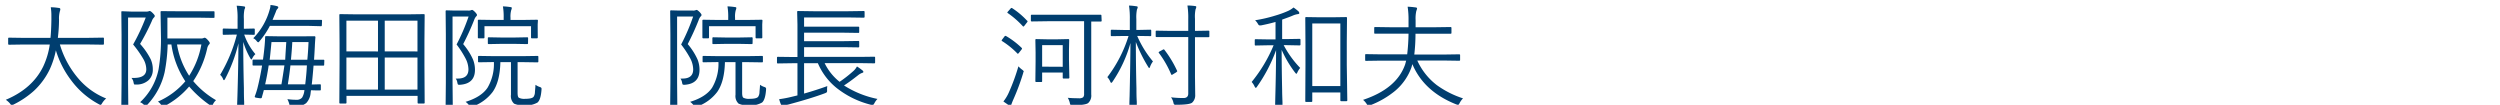 <svg id="レイヤー_1" data-name="レイヤー 1" xmlns="http://www.w3.org/2000/svg" width="235.66mm" height="9.88mm" viewBox="0 0 668 28"><defs><style>.cls-1{fill:#003e6f;}</style></defs><path class="cls-1" d="M28.37,26.31a5.07,5.07,0,0,0-1.08,1.26c-.17.3-.3.45-.41.45a1.11,1.11,0,0,1-.45-.17,22.21,22.21,0,0,1-7.36-6.32,25.27,25.27,0,0,1-4.14-8.08,22.69,22.69,0,0,1-1.64,5.07,19.16,19.16,0,0,1-4.22,5.74,24,24,0,0,1-5.48,3.68,2.68,2.68,0,0,1-.48.14c-.1,0-.25-.14-.44-.42a5.53,5.53,0,0,0-1.12-1q7.13-3,10-8.9a20.75,20.75,0,0,0,1.75-5.87H6.42l-4,.06c-.16,0-.24-.09-.24-.26v-1.4a.21.21,0,0,1,.24-.23l4,.06h7.07c.13-1.26.21-2.86.24-4.81,0-.42,0-.75,0-1a14.37,14.37,0,0,0-.16-2.37c.88,0,1.59.1,2.12.18.29,0,.43.17.43.33A1.86,1.86,0,0,1,16,3a7.39,7.39,0,0,0-.23,2.24c0,1.78-.14,3.4-.31,4.87h8.07l4-.06a.21.21,0,0,1,.24.23v1.4c0,.17-.08.26-.24.26l-4-.06H16A24.76,24.76,0,0,0,21,21.05,19,19,0,0,0,28.37,26.31Z"/><path class="cls-1" d="M41.36,4.26a.65.65,0,0,1-.24.43,2.43,2.43,0,0,0-.54.91,60.34,60.34,0,0,1-3.15,6.13,18.39,18.39,0,0,1,2.84,4.11,6.57,6.57,0,0,1,.56,2.71,3.79,3.79,0,0,1-1.13,2.87,4.76,4.76,0,0,1-3.25,1.17h-.29c-.18,0-.29,0-.34-.11a1.58,1.58,0,0,1-.13-.43,2.34,2.34,0,0,0-.57-1.23l.63,0c2.22,0,3.34-.77,3.34-2.3a5.67,5.67,0,0,0-.78-2.74,28.94,28.94,0,0,0-2.74-3.9,52.49,52.49,0,0,0,3.37-7.19H34.22V22.24l.06,6.06a.21.21,0,0,1-.23.24H32.66a.21.21,0,0,1-.24-.24l.06-6.06V9.39l-.06-6.12A.21.21,0,0,1,32.66,3L35,3.09h4A1.87,1.87,0,0,0,39.75,3,.53.53,0,0,1,40,2.94c.19,0,.45.19.81.55S41.36,4.11,41.36,4.26Zm16.36,22.5a3.51,3.51,0,0,0-.82,1.13c-.12.3-.23.46-.32.46a1.14,1.14,0,0,1-.46-.24,29.31,29.31,0,0,1-5.58-5A21.93,21.93,0,0,1,44,28.33a2.42,2.42,0,0,1-.48.21c-.07,0-.21-.16-.43-.46a3.1,3.1,0,0,0-.89-.94,20.08,20.08,0,0,0,7.32-5.42,23.69,23.69,0,0,1-3.72-9.84h-1a44.86,44.86,0,0,1-.81,7.41,18.67,18.67,0,0,1-4.69,8.76c-.18.22-.32.32-.42.32s-.2-.1-.38-.32a2.8,2.8,0,0,0-1.06-.74,16.45,16.45,0,0,0,4.93-8.79A48.08,48.08,0,0,0,43,9.36L42.9,3.21c0-.16.07-.24.23-.24L47,3h6.27L57.09,3c.16,0,.23.08.23.24V4.57c0,.14-.07.21-.23.21l-3.81-.06H44.73v5.56H53.6a2.18,2.18,0,0,0,.72-.08,1,1,0,0,1,.37-.12c.18,0,.45.19.8.57s.57.7.57.88a.53.53,0,0,1-.2.35A2.32,2.32,0,0,0,55.35,13a25.38,25.38,0,0,1-3.72,8.67A22.8,22.8,0,0,0,57.72,26.76ZM53.81,11.88H47.3a21.76,21.76,0,0,0,3.24,8.36A22.58,22.58,0,0,0,53.81,11.88Z"/><path class="cls-1" d="M68.24,14.46a3.74,3.74,0,0,0-.8,1.07c-.13.24-.22.36-.28.36s-.14-.1-.27-.32A20.24,20.24,0,0,1,65,11.19q0,5.9.17,12.39c0,1.07,0,2.27.07,3.62,0,.67,0,1,0,1.09a.18.18,0,0,1-.21.2H63.6c-.17,0-.25-.07-.25-.2l.09-2.58c.15-5.05.25-9.76.27-14.14a40.83,40.83,0,0,1-3.57,9.52c-.13.22-.22.33-.29.33s-.19-.1-.25-.3A2.73,2.73,0,0,0,58.82,20,40.18,40.18,0,0,0,63.29,9.24h-.81l-2.73.06c-.16,0-.24-.08-.24-.25V7.88c0-.17.08-.26.24-.26l2.73.06h1V5.1a18.53,18.53,0,0,0-.24-3.58,16,16,0,0,1,1.89.18c.25,0,.37.13.37.28a1.38,1.38,0,0,1-.18.54,10.26,10.26,0,0,0-.16,2.55V7.68l2.67-.06a.23.23,0,0,1,.25.26V9.05a.22.22,0,0,1-.25.25l-2.58-.06A16.37,16.37,0,0,0,68.24,14.46ZM86.62,17.3c0,.16-.07.23-.23.23h-.34l-2.27,0c-.18,2.21-.34,3.9-.48,5.05l2.2-.06a.21.21,0,0,1,.23.24v1.17a.21.21,0,0,1-.23.23h-.74l-1.67-.05L83,24.8a4.46,4.46,0,0,1-1.18,2.74,3.66,3.66,0,0,1-2.54.78c-.67,0-1.14,0-1.42,0s-.38-.06-.43-.12a2.33,2.33,0,0,1-.16-.51,7,7,0,0,0-.48-1.2,17.63,17.63,0,0,0,2.37.17,1.86,1.86,0,0,0,1.57-.6,4.64,4.64,0,0,0,.61-2H70.5c-.1.41-.27,1-.52,1.89,0,.2-.15.3-.3.3l-.21,0-.86-.12c-.35-.05-.53-.14-.53-.25a.43.43,0,0,1,0-.14,21,21,0,0,0,.69-2.11q.7-2.76,1.26-6.12l-1.78,0h-.56c-.14,0-.21-.07-.21-.23V16.16q0-.24.21-.24l2.58,0c.18-1.26.33-2.55.45-3.88.08-1,.12-1.66.12-2.12,0-.18.09-.27.28-.27l3.66.06h5.45L84,9.68a.25.25,0,0,1,.28.27q-.12,1.47-.15,2.34c-.08,1.57-.15,2.79-.22,3.66l2.52,0c.16,0,.23.08.23.24ZM86,6.72Q86,7,85.79,7L82,6.9H72.11A21.45,21.45,0,0,1,69.35,11c-.14.19-.26.29-.36.29s-.23-.11-.41-.32a2.36,2.36,0,0,0-.91-.76,17.61,17.61,0,0,0,4.41-7.72,3.75,3.75,0,0,0,.19-1.16A9.77,9.77,0,0,1,74,1.64c.24.07.36.17.36.31a.55.55,0,0,1-.2.38,1.93,1.93,0,0,0-.45.82L72.83,5.3H82l3.84,0q.21,0,.21.24ZM76,17.48H71.79c-.25,1.7-.56,3.38-.94,5.05H75.2C75.48,20.94,75.73,19.25,76,17.48Zm.54-6.24h-4c-.24,2.54-.4,4.12-.48,4.71h4.15C76.28,14.41,76.4,12.84,76.49,11.24ZM82,17.48H77.6c-.14,1.39-.37,3.08-.69,5.05h4.65C81.78,20.65,81.94,19,82,17.48Zm.4-6.24h-4.3c-.08,1.6-.21,3.17-.36,4.71h4.38C82.27,14.42,82.37,12.85,82.44,11.24Z"/><path class="cls-1" d="M113.47,27.42a.21.21,0,0,1-.24.24h-1.42c-.16,0-.23-.08-.23-.24v-1.8h-19v1.8a.21.21,0,0,1-.23.24H90.91a.21.21,0,0,1-.24-.24l.06-10.16V11.51L90.67,4a.21.21,0,0,1,.24-.23l4.23.06H109l4.23-.06a.21.21,0,0,1,.24.23l-.06,6.76v6.49ZM101,13.74V5.52H92.56v8.22Zm0,10.2V15.37H92.56v8.57Zm10.55-10.2V5.52h-8.75v8.22Zm0,10.2V15.37h-8.75v8.57Z"/><path class="cls-1" d="M127.45,4a.53.53,0,0,1-.24.4,2.93,2.93,0,0,0-.54,1,67.6,67.6,0,0,1-2.91,6.38,17.15,17.15,0,0,1,2.62,4.1,7.38,7.38,0,0,1,.53,2.77q0,3.72-4,4c-.31,0-.49,0-.55-.09a1.55,1.55,0,0,1-.16-.51,2.32,2.32,0,0,0-.44-1.06,5.07,5.07,0,0,0,.55,0c1.91,0,2.86-.82,2.86-2.47a6.58,6.58,0,0,0-.8-2.95A26.35,26.35,0,0,0,122,11.88a53.13,53.13,0,0,0,3.21-7.47h-4.29V22.1l.06,6.22c0,.14-.08.22-.24.22H119.3a.2.2,0,0,1-.23-.22l.06-6.16V9.21L119.07,3a.21.21,0,0,1,.23-.24l2.2.06h3.63a1.81,1.81,0,0,0,.69-.08.82.82,0,0,1,.34-.09q.2,0,.75.54C127.27,3.57,127.45,3.84,127.45,4Zm17.24,20c-.13,1.75-.48,2.89-1.07,3.39a5.82,5.82,0,0,1-3.46.72,5.73,5.73,0,0,1-2.8-.42,2.72,2.72,0,0,1-.83-2.38V16.6H133.7c-.08,3.47-.77,6.15-2.09,8a11.64,11.64,0,0,1-5.31,3.86l-.45.14q-.15,0-.45-.39a4.09,4.09,0,0,0-1-1c2.78-.85,4.74-2.1,5.86-3.76a12.5,12.5,0,0,0,1.71-6.87l-4,.06a.21.21,0,0,1-.24-.24V15.18a.21.21,0,0,1,.24-.24l4,.06h7.65l4-.06a.21.21,0,0,1,.23.24v1.24a.21.21,0,0,1-.23.24l-4-.06H138.3v8.19c0,.75.12,1.2.37,1.34a3.2,3.2,0,0,0,1.67.27c1.17,0,1.91-.17,2.22-.52a2.27,2.27,0,0,0,.37-1.11c0-.37.1-1.08.15-2.12a4.14,4.14,0,0,0,1.1.57c.35.1.52.25.52.47C144.7,23.75,144.7,23.83,144.69,23.94Zm-1-14a.22.22,0,0,1-.25.24h-1.32c-.16,0-.23-.08-.23-.24v-3H129.45v3c0,.16-.07.24-.23.24h-1.29c-.17,0-.25-.08-.25-.24l0-2.5V6.71l0-1.2a.21.21,0,0,1,.24-.24l4.08.06h2.58V4.79a17,17,0,0,0-.2-3.09,16.26,16.26,0,0,1,2,.19c.25,0,.37.11.37.23a1.59,1.59,0,0,1-.15.58,6.33,6.33,0,0,0-.19,2.06v.57h3l4.08-.06a.21.21,0,0,1,.24.24l-.06,1V7.4Zm-2.6,1.54c0,.16-.07.24-.23.24l-3.21-.06H133.8l-3.22.06a.21.21,0,0,1-.23-.24V10.2a.21.21,0,0,1,.23-.24l3.22.06h3.87l3.21-.06c.16,0,.23.08.23.24Z"/><path class="cls-1" d="M187.45,4a.53.53,0,0,1-.24.4,2.93,2.93,0,0,0-.54,1,67.6,67.6,0,0,1-2.91,6.38,17.15,17.15,0,0,1,2.62,4.1,7.38,7.38,0,0,1,.53,2.77q0,3.72-3.95,4c-.31,0-.49,0-.55-.09a1.55,1.55,0,0,1-.16-.51,2.32,2.32,0,0,0-.44-1.06,5.07,5.07,0,0,0,.55,0c1.91,0,2.86-.82,2.86-2.47a6.58,6.58,0,0,0-.8-2.95A26.35,26.35,0,0,0,182,11.88a53.13,53.13,0,0,0,3.21-7.47h-4.29V22.1l.06,6.22c0,.14-.08.22-.24.22H179.3a.2.2,0,0,1-.23-.22l.06-6.16V9.21L179.07,3a.21.21,0,0,1,.23-.24l2.2.06h3.63a1.81,1.81,0,0,0,.69-.08.82.82,0,0,1,.34-.09q.19,0,.75.54C187.27,3.57,187.45,3.84,187.45,4Zm17.24,20c-.13,1.75-.48,2.89-1.07,3.39a5.82,5.82,0,0,1-3.46.72,5.73,5.73,0,0,1-2.8-.42,2.72,2.72,0,0,1-.83-2.38V16.6H193.7c-.08,3.47-.77,6.15-2.09,8a11.64,11.64,0,0,1-5.31,3.86l-.45.14q-.15,0-.45-.39a4.09,4.09,0,0,0-1-1c2.78-.85,4.74-2.1,5.86-3.76a12.5,12.5,0,0,0,1.71-6.87l-4,.06a.21.21,0,0,1-.24-.24V15.18a.21.21,0,0,1,.24-.24l4,.06h7.65l4-.06a.21.21,0,0,1,.23.24v1.24a.21.21,0,0,1-.23.24l-4-.06H198.3v8.19c0,.75.12,1.2.37,1.34a3.2,3.2,0,0,0,1.67.27c1.17,0,1.91-.17,2.22-.52a2.27,2.27,0,0,0,.37-1.11c0-.37.1-1.08.15-2.12a4.14,4.14,0,0,0,1.1.57c.35.1.52.25.52.47C204.7,23.75,204.7,23.83,204.69,23.94Zm-1-14a.22.22,0,0,1-.25.24h-1.32c-.16,0-.23-.08-.23-.24v-3H189.45v3c0,.16-.07.24-.23.24h-1.29c-.17,0-.25-.08-.25-.24l0-2.5V6.71l0-1.2a.21.21,0,0,1,.24-.24l4.08.06h2.58V4.79a17,17,0,0,0-.2-3.09,16.26,16.26,0,0,1,2,.19c.25,0,.37.11.37.23a1.59,1.59,0,0,1-.15.58,6.33,6.33,0,0,0-.19,2.06v.57h3l4.08-.06a.21.21,0,0,1,.24.24l-.06,1V7.4Zm-2.6,1.54c0,.16-.07.24-.23.24l-3.21-.06H193.8l-3.22.06a.21.21,0,0,1-.23-.24V10.2a.21.21,0,0,1,.23-.24l3.22.06h3.87l3.21-.06c.16,0,.23.08.23.24Z"/><path class="cls-1" d="M234.46,26.43a4.77,4.77,0,0,0-.8,1.11c-.19.35-.36.53-.53.53a2.44,2.44,0,0,1-.41-.08,24.19,24.19,0,0,1-9.18-4.49,17,17,0,0,1-5-6.61h-3.69V25q3.27-.93,6.21-2A5.27,5.27,0,0,0,221,24.1c0,.3,0,.5-.13.58a1.79,1.79,0,0,1-.5.25q-3.72,1.39-9.75,3a2.91,2.91,0,0,0-1.14.45.73.73,0,0,1-.34.18c-.09,0-.19-.09-.29-.27a9.89,9.89,0,0,1-.66-1.79,29.37,29.37,0,0,0,3.2-.6l1.69-.41V16.89h-1.32l-3.91.06a.21.21,0,0,1-.24-.24v-1.3c0-.16.08-.23.24-.23l3.91.05h1.32V6.53L213,3.18a.21.21,0,0,1,.23-.24L217.4,3h9.21l4.16-.06c.17,0,.25.08.25.24v1.3c0,.16-.08.24-.25.24l-4.16-.06H214.85V7.13h10.5l4,0a.2.2,0,0,1,.23.23V8.56a.21.21,0,0,1-.23.23l-4-.06h-10.5V11h10.5l4-.06a.21.21,0,0,1,.23.24v1.24a.21.21,0,0,1-.23.24l-4-.06h-10.5v2.6h14.81l3.94-.05c.16,0,.23.07.23.23v1.3c0,.16-.07.24-.23.24l-3.94-.06h-9.32a14.38,14.38,0,0,0,4,5,33.79,33.79,0,0,0,3.81-3,4.47,4.47,0,0,0,.83-1.11,15.82,15.82,0,0,1,1.5,1.08.64.64,0,0,1,.22.37c0,.13-.13.23-.37.29a3.55,3.55,0,0,0-1,.57q-2.24,1.77-3.81,2.77A26,26,0,0,0,234.46,26.43Z"/><path class="cls-1" d="M273,12.8a.33.33,0,0,1,.09.16.76.76,0,0,1-.18.33l-.63.8c-.14.18-.25.27-.3.27s-.1,0-.18-.12a22,22,0,0,0-4-3.24c-.11-.06-.16-.12-.16-.17a.61.61,0,0,1,.16-.3l.6-.79c.09-.11.17-.16.24-.16a.53.53,0,0,1,.22.07A21.55,21.55,0,0,1,273,12.8Zm.41,6.67a60.6,60.6,0,0,1-2.64,7.1q-.28.63-.54,1.35c-.06.23-.15.34-.29.34a.8.8,0,0,1-.4-.15c-.76-.53-1.24-.87-1.43-1a11,11,0,0,0,1.49-2.49,53.44,53.44,0,0,0,2.52-6.9,6.66,6.66,0,0,0,1,.9c.28.21.42.37.42.47A1.65,1.65,0,0,1,273.37,19.47Zm1.06-13.95a.33.33,0,0,1,.1.18.7.7,0,0,1-.16.29l-.66.85c-.13.17-.23.25-.29.25a.28.28,0,0,1-.17-.1,24,24,0,0,0-4-3.49c-.09-.06-.13-.11-.13-.16s.05-.12.16-.25l.66-.75c.12-.14.22-.22.29-.22a.45.45,0,0,1,.19.06A21.19,21.19,0,0,1,274.43,5.52Zm19.89,0a.21.21,0,0,1-.24.24l-.32,0-2.22,0V19.61l0,5.62a2.72,2.72,0,0,1-.83,2.31c-.53.38-1.91.57-4.15.57-.31,0-.49,0-.55-.09a1.2,1.2,0,0,1-.19-.51,4.92,4.92,0,0,0-.55-1.38c.81.08,1.77.12,2.86.12A1.87,1.87,0,0,0,289.4,26a1.25,1.25,0,0,0,.27-.91V5.67h-9.81l-4.16.06c-.17,0-.25-.08-.25-.24V4.16c0-.16.08-.23.25-.23l4.16,0h10l4.2,0c.16,0,.24.07.24.23Zm-8.63,15.22c0,.16-.09.24-.28.24h-1.26a.21.21,0,0,1-.23-.24V19.37h-5.5v2.31c0,.16-.07.23-.23.23H276.9c-.16,0-.25-.07-.25-.23l.06-5.19V14l-.06-3.32a.21.21,0,0,1,.24-.24l2.79.06h2.95l2.8-.06c.17,0,.26.08.26.24l-.06,2.69v2.55Zm-1.77-2.9V12.06h-5.5v5.75Z"/><path class="cls-1" d="M308.07,16.41a5.3,5.3,0,0,0-.75,1.37c-.1.27-.18.4-.25.4s-.16-.11-.29-.34a39.16,39.16,0,0,1-3.28-6.62q0,6,.16,12.41c0,1,0,2.23.09,3.56,0,.65,0,1,0,1.07s-.1.23-.28.23h-1.44c-.17,0-.26-.08-.26-.23s0-.88.06-2.58q.18-7.53.23-14.2a35,35,0,0,1-4.8,10.36c-.13.2-.24.29-.33.29s-.18-.1-.27-.32a3.89,3.89,0,0,0-.78-1.2,35.52,35.52,0,0,0,5.67-11h-1.14l-3.36.05c-.16,0-.25-.07-.25-.23V8.19a.22.22,0,0,1,.25-.25l3.36.07h1.48V5.16a22.63,22.63,0,0,0-.22-3.67c.67,0,1.31.09,1.93.18.26,0,.4.12.4.25a1.75,1.75,0,0,1-.2.6,10.45,10.45,0,0,0-.17,2.58V8h.41l3.34-.07c.16,0,.23.08.23.25V9.42c0,.16-.07.23-.23.23l-3.34-.05h-.18A27.5,27.5,0,0,0,308.07,16.41Zm15.07-6.68c0,.13-.07.2-.22.2l-3.62,0V20.52l.06,4.81a2.64,2.64,0,0,1-.82,2.09q-.68.57-4.29.57a1,1,0,0,1-.51-.08,1.14,1.14,0,0,1-.21-.52A3.63,3.63,0,0,0,312.9,26a27.17,27.17,0,0,0,3.31.19q1.29,0,1.29-1.2V9.9h-4.8l-3.66,0c-.16,0-.24-.07-.24-.2V8.39c0-.13.08-.2.24-.2l3.66.06h4.8V5.1a20.75,20.75,0,0,0-.22-3.63,14.2,14.2,0,0,1,2,.14c.25,0,.37.12.37.25a1.67,1.67,0,0,1-.19.6A9.5,9.5,0,0,0,319.3,5V8.25l3.62-.06c.15,0,.22.07.22.2Zm-8.64,9.14a.35.35,0,0,1,.06.14c0,.07-.11.18-.32.34l-.78.47a1,1,0,0,1-.38.19c-.05,0-.1-.06-.16-.18a26.88,26.88,0,0,0-3.28-5.71.28.28,0,0,1-.05-.12c0-.07.11-.17.32-.29l.72-.39a1,1,0,0,1,.31-.14.3.3,0,0,1,.18.11A28.89,28.89,0,0,1,314.5,18.87Z"/><path class="cls-1" d="M347.49,11.88a.22.22,0,0,1-.25.25l-3.56-.07H343a26.5,26.5,0,0,0,4.41,6.09,4.94,4.94,0,0,0-.75,1.2c-.12.25-.22.37-.28.37s-.15-.11-.32-.31a29.48,29.48,0,0,1-3.6-6.09c0,3.42.05,7,.13,10.84,0,.89.05,2,.09,3.19,0,.59,0,.91,0,1a.21.21,0,0,1-.23.24h-1.51c-.16,0-.23-.08-.23-.24l.05-2.35q.19-6.81.21-12.61a40.76,40.76,0,0,1-5.1,9.77c-.14.21-.24.31-.32.31s-.18-.11-.31-.34a4.44,4.44,0,0,0-.8-1.23,38.88,38.88,0,0,0,5.87-9.81h-1.26l-3.57.07c-.14,0-.21-.08-.21-.25V10.71q0-.24.21-.24l3.57.06h1.77V5.86c-1.1.32-2.39.63-3.86.92l-.4,0c-.16,0-.32-.16-.48-.47a4.07,4.07,0,0,0-.72-.9,37.82,37.82,0,0,0,5.43-1.26,26,26,0,0,0,3.49-1.28A6.43,6.43,0,0,0,345.63,2a14.25,14.25,0,0,1,1.29,1,.83.83,0,0,1,.26.51q0,.23-.48.27a5.32,5.32,0,0,0-1.29.39c-.47.21-1.41.56-2.82,1.06v5.21h1.09l3.56-.06a.22.22,0,0,1,.25.24ZM360,26.78a.22.22,0,0,1-.24.25h-1.39c-.16,0-.23-.09-.23-.25V24.71h-7.5V27a.21.21,0,0,1-.24.23H349a.2.2,0,0,1-.23-.23l.05-9.55V11.94l-.05-7.15c0-.16.07-.23.23-.23l3.34.05h4l3.34-.05c.16,0,.24.07.24.23l-.06,6.4v6.2ZM358.14,23V6.27h-7.5V23Z"/><path class="cls-1" d="M390.92,26.28a4.84,4.84,0,0,0-.91,1.26c-.18.32-.31.48-.41.48l-.43-.11q-8.71-3.43-11.79-10.79a3.72,3.72,0,0,1-.11.41,3,3,0,0,0-.09.36,14.68,14.68,0,0,1-4.43,6.4,23.88,23.88,0,0,1-6.68,3.85,1.16,1.16,0,0,1-.45.12c-.11,0-.24-.14-.41-.43a4.79,4.79,0,0,0-1-1.15q9-3,11.25-9.48l.27-1H369l-4,.06a.2.2,0,0,1-.23-.23V14.69a.2.2,0,0,1,.23-.23l4,.06H376A54.13,54.13,0,0,0,376.36,9h-4.7l-4.24,0a.2.2,0,0,1-.23-.23V7.46a.21.21,0,0,1,.23-.24l4.24.06h4.7V5.39a22.13,22.13,0,0,0-.24-3.6,18.6,18.6,0,0,1,2.1.19c.28,0,.42.12.42.32a4.56,4.56,0,0,1-.2.63,8.91,8.91,0,0,0-.19,2.43V7.28h5.08l4.25-.06a.22.22,0,0,1,.25.24V8.79c0,.16-.09.23-.25.23l-4.25,0h-5.11c0,2.13-.14,4-.32,5.55h8l4-.06a.21.21,0,0,1,.24.23V16a.21.21,0,0,1-.24.23l-4-.06H378.7a17.22,17.22,0,0,0,5.23,6.58A25.06,25.06,0,0,0,390.92,26.28Z"/></svg>